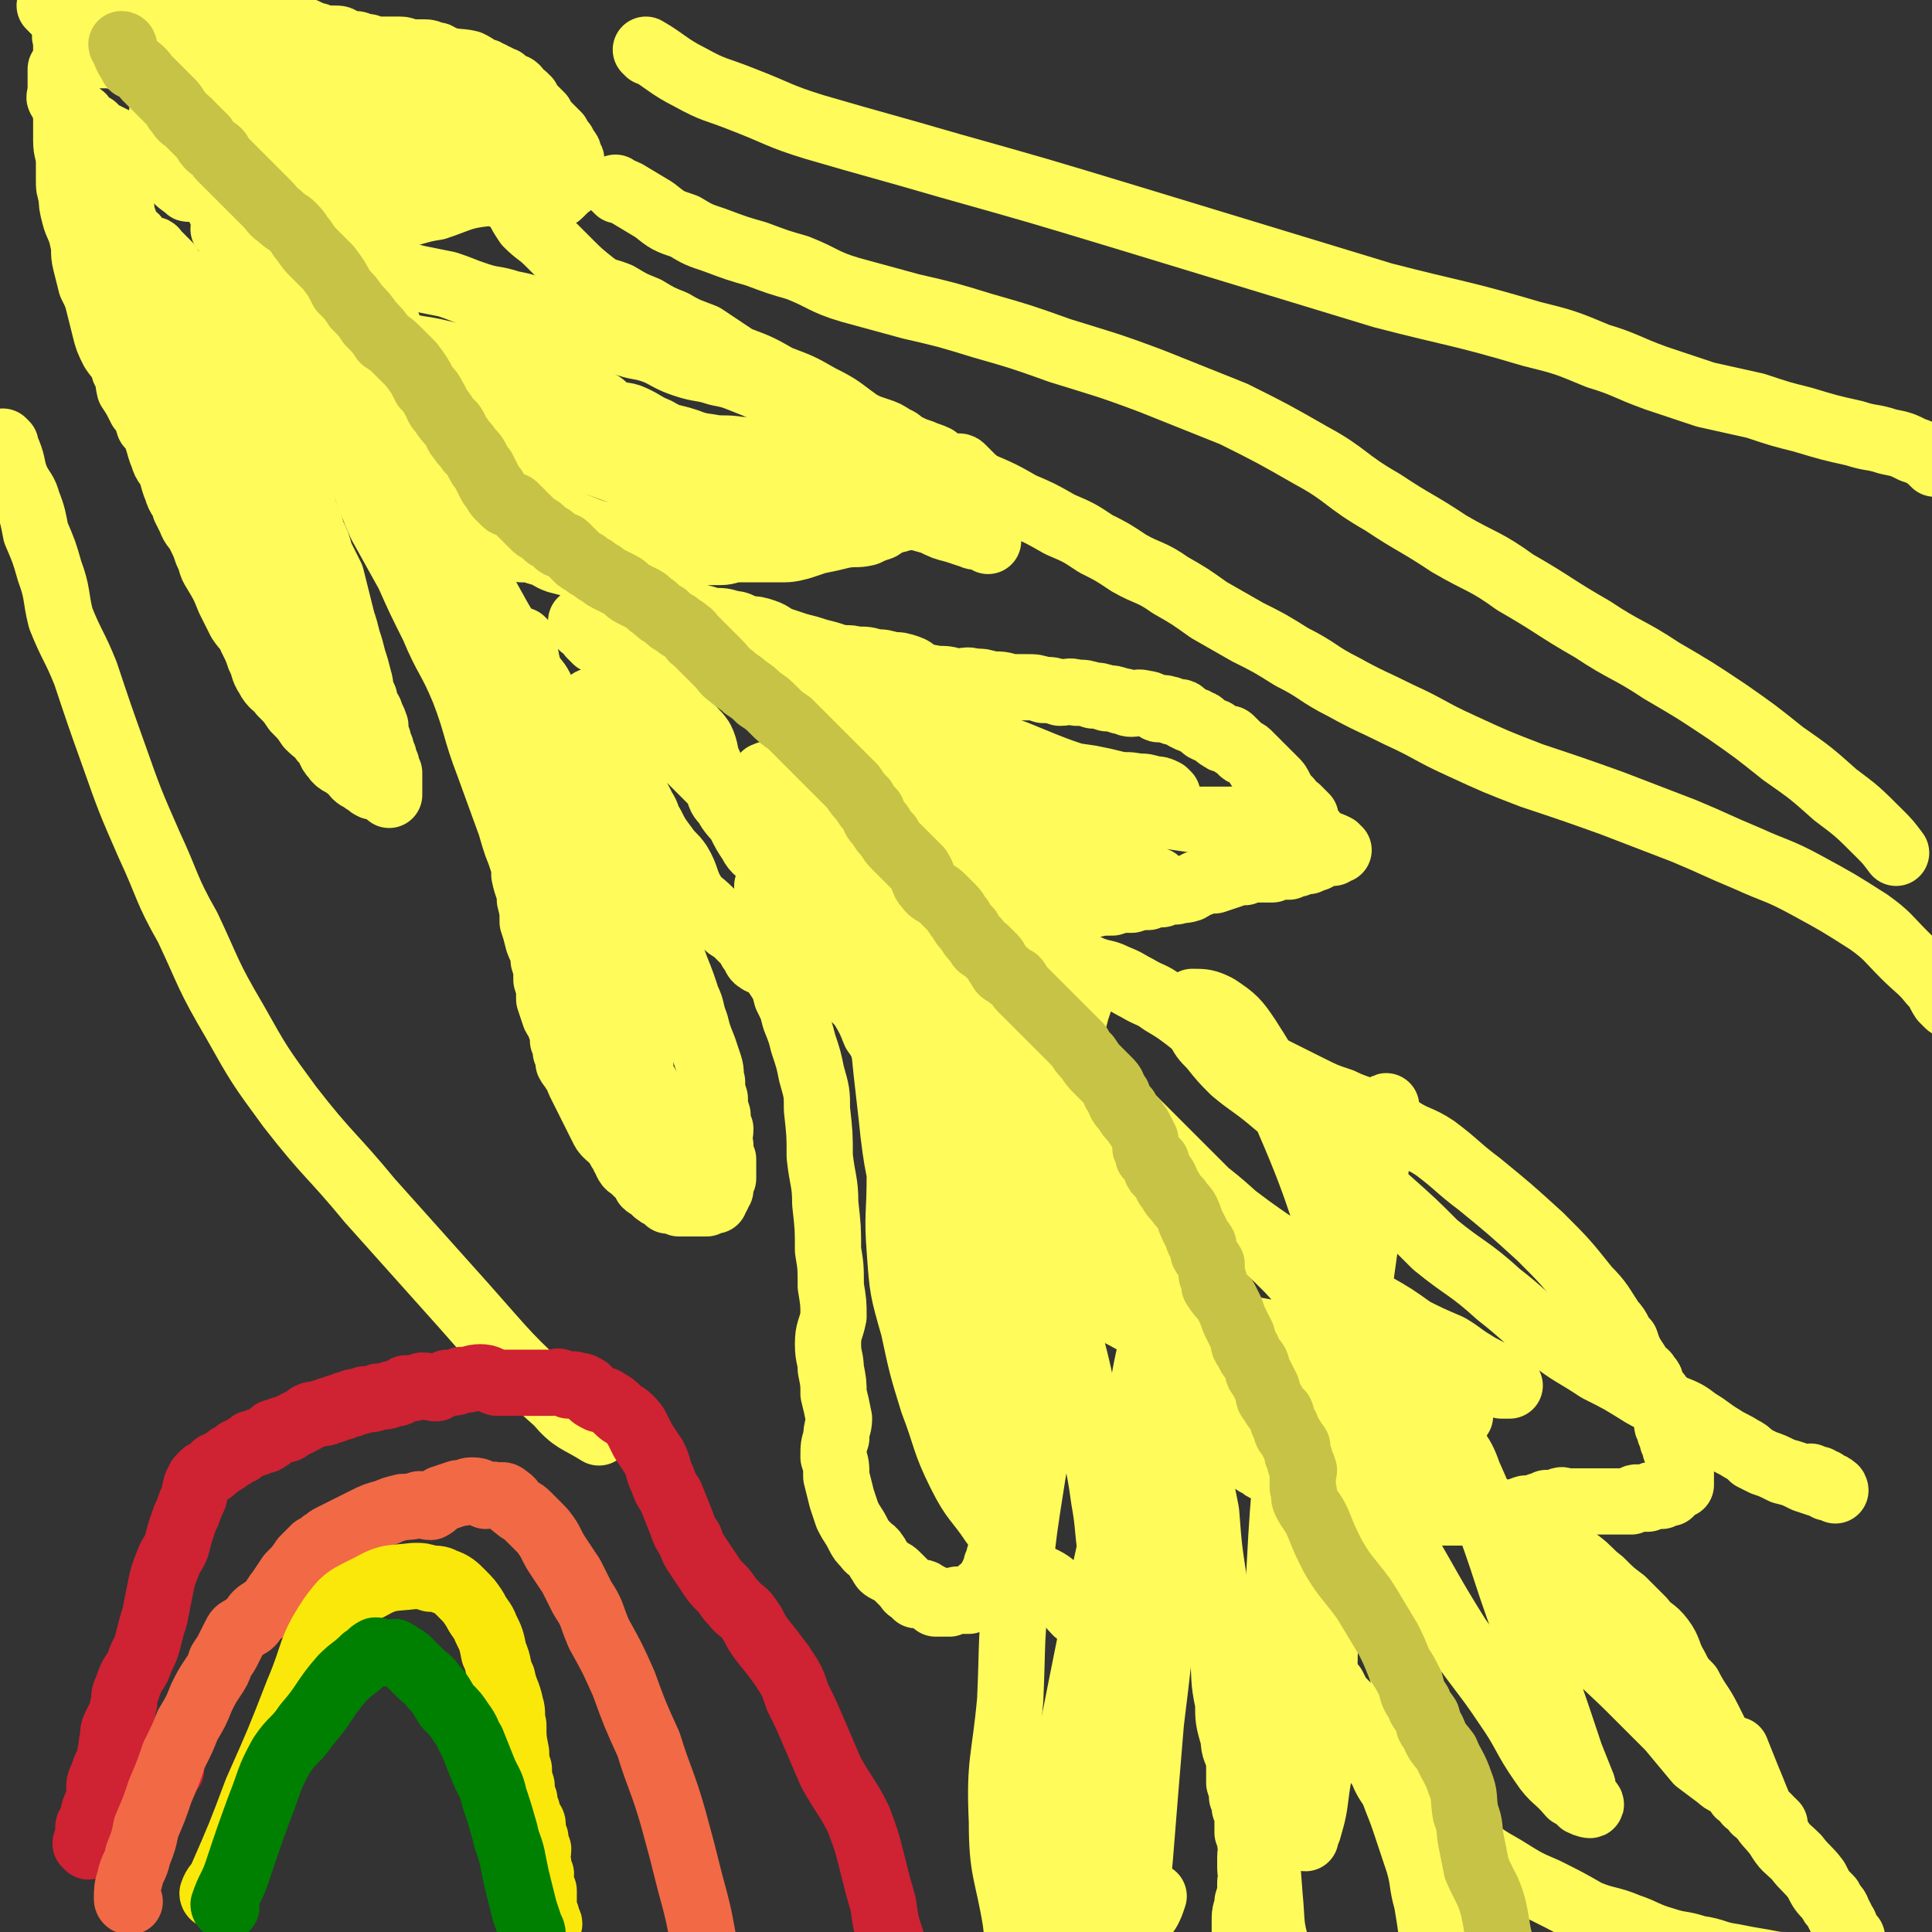 <svg viewBox='0 0 700 700' version='1.1' xmlns='http://www.w3.org/2000/svg' xmlns:xlink='http://www.w3.org/1999/xlink'><rect x="0" y="0" width="700" height="700" fill="#333333" stroke="none"/><g fill='none' stroke='#FFFB5A' stroke-width='24' stroke-linecap='round' stroke-linejoin='round'><path d='M19,3c0,0 -1,-1 -1,-1 3,1 4,2 7,2 2,0 2,0 5,0 1,0 1,0 1,0 2,1 2,3 3,3 2,1 2,0 3,0 3,0 3,0 6,0 1,0 0,-1 1,-1 2,0 2,0 3,0 2,0 2,0 3,0 2,0 2,0 4,0 2,0 2,0 3,0 2,0 2,1 4,1 2,0 2,0 4,0 2,0 2,-1 4,-1 2,0 2,0 4,0 2,0 2,0 3,0 3,0 3,0 6,0 2,0 2,0 5,0 2,0 2,0 5,0 1,0 1,1 2,1 2,1 2,1 4,2 2,1 2,1 4,1 2,1 2,1 3,1 2,0 2,0 4,0 2,0 2,1 3,1 2,1 2,1 3,1 2,1 2,1 4,1 1,0 1,0 2,0 2,0 2,0 3,1 1,1 1,1 2,1 2,0 2,0 3,0 1,0 1,1 2,1 1,0 1,0 2,0 1,0 1,1 2,1 1,0 1,0 2,0 1,0 1,0 2,0 1,0 1,0 2,0 0,0 0,0 1,0 2,0 2,0 3,0 2,0 2,1 3,1 2,0 2,0 3,0 2,0 2,0 3,0 2,0 2,1 3,1 1,0 1,0 1,0 1,0 1,1 2,1 5,2 6,1 10,2 2,1 2,1 3,2 2,1 2,1 3,1 1,1 1,1 2,1 1,1 1,1 2,1 1,1 1,1 2,1 1,0 0,1 1,1 1,1 1,1 2,1 1,1 1,0 2,1 1,1 0,1 1,2 1,1 1,0 2,1 1,1 0,1 1,2 0,1 0,1 1,1 1,1 1,1 2,2 1,1 1,1 2,2 1,2 1,2 2,3 1,1 1,1 2,2 1,1 1,1 2,2 1,2 1,2 2,3 0,1 0,1 1,2 1,1 1,1 1,2 0,1 0,1 0,1 0,1 1,0 1,1 0,1 -1,1 0,2 0,1 1,1 1,2 0,1 0,1 0,1 0,1 0,1 0,1 0,0 0,1 0,1 -1,0 -2,0 -2,0 0,0 1,0 1,1 0,1 -1,1 -1,1 -1,1 -1,1 -1,1 -1,1 -1,1 -1,1 -1,1 -1,1 -1,1 -1,1 -1,1 -3,1 -1,1 -1,1 -2,1 -1,0 -1,0 -2,0 -1,0 -1,0 -2,0 -1,0 -1,0 -2,0 -1,0 -1,0 -2,0 -1,0 -1,0 -2,0 -1,0 -1,0 -2,0 -2,0 -2,-1 -4,-1 -3,-1 -3,-2 -6,-1 -9,1 -9,2 -18,5 -7,1 -7,2 -14,3 -6,2 -7,1 -13,2 -5,1 -5,1 -11,2 -4,1 -4,1 -8,2 -4,1 -4,1 -8,2 -2,0 -2,1 -5,1 -2,0 -2,0 -4,0 -1,0 -1,0 -2,0 -1,0 -1,0 -2,0 -1,0 -2,-1 -2,0 -1,0 0,1 0,1 0,0 -1,0 -2,0 0,0 0,0 -1,0 0,-1 0,-1 -1,-2 0,0 0,1 -1,1 0,0 0,-1 -1,-2 -1,-3 0,-3 -1,-6 -2,-3 -2,-2 -3,-5 -2,-2 -1,-2 -2,-4 -2,-1 -2,-1 -3,-2 -1,-1 -1,-2 -2,-2 -1,-1 -1,0 -2,1 -1,1 -2,2 -2,1 -5,-3 -4,-4 -9,-7 -1,-1 -1,0 -2,-1 -2,-1 -1,-2 -2,-2 -2,-2 -3,-1 -5,-2 -1,-1 0,-2 -1,-2 -2,-2 -3,-1 -5,-2 -2,-1 -2,-1 -4,-2 -2,-1 -2,-1 -4,-2 -1,-1 -1,-1 -2,-2 -2,-1 -2,-1 -3,-2 -1,-1 -1,-2 -2,-2 -1,-1 -2,-1 -2,-1 -2,-1 -1,-1 -2,-2 -1,-1 -1,-1 -2,-2 0,-1 -1,0 -1,-1 -1,-1 0,-1 0,-2 0,0 0,0 0,-1 0,0 0,0 0,-1 0,-1 0,-1 0,-2 0,-1 0,-1 0,-2 0,0 0,0 0,-1 0,-1 0,-1 0,-2 1,-1 1,0 2,-1 1,-1 1,-1 1,-2 0,-1 0,-2 0,-2 0,-1 1,-1 1,-1 1,-1 0,-2 1,-2 1,-1 2,0 2,-1 1,-1 0,-1 0,-2 0,0 1,0 1,0 1,-1 1,-2 1,-2 0,-1 1,0 1,0 1,0 1,-1 2,-1 1,0 1,0 1,0 1,0 1,-1 1,-1 1,0 1,0 1,0 2,-1 2,-1 3,-1 1,0 1,0 1,0 1,0 1,0 1,0 1,0 1,0 2,0 1,0 1,-1 1,-1 1,0 1,0 1,0 2,0 2,1 3,1 1,0 1,0 1,0 2,0 2,0 3,0 1,0 1,0 2,0 1,0 1,0 1,0 2,0 2,0 3,0 2,0 2,1 3,1 1,0 1,0 2,0 2,0 2,0 3,0 1,0 1,0 2,0 2,0 2,1 4,1 4,0 4,0 8,0 5,0 5,-1 9,1 5,2 4,4 8,7 2,2 2,2 5,3 2,2 2,2 5,3 2,2 2,1 5,2 1,1 1,1 2,1 2,1 2,1 4,1 2,1 2,1 3,1 1,1 1,1 2,1 2,1 2,1 3,1 5,0 5,0 9,-1 3,-1 3,-1 7,-1 3,-1 3,-1 6,-1 1,0 1,0 3,0 2,0 2,0 4,0 2,0 2,0 4,0 1,0 1,0 2,0 0,0 0,0 1,0 0,0 0,0 1,0 0,0 0,0 1,0 1,0 1,0 2,0 1,0 1,1 2,1 1,0 1,0 2,0 1,0 1,0 2,0 1,0 1,1 2,1 2,0 2,0 3,0 1,0 1,1 2,1 2,1 2,1 3,1 1,1 1,1 2,1 1,1 1,1 2,1 1,1 1,1 2,1 1,0 1,0 2,0 0,0 0,0 0,1 0,0 0,0 0,1 -1,1 -1,1 -1,2 -1,2 0,2 -1,3 -2,3 -2,2 -4,4 -1,2 0,2 -2,3 -1,2 -1,2 -3,3 -1,1 -1,1 -3,2 -1,1 -1,1 -3,1 -2,1 -2,1 -4,2 -2,1 -2,1 -4,1 -1,0 -1,0 -2,0 -1,0 -2,0 -3,0 -7,0 -7,0 -14,0 -2,0 -2,-1 -3,-1 -1,0 -1,0 -3,0 -5,-1 -4,-2 -9,-2 -4,-1 -4,0 -8,0 -5,0 -5,-1 -11,-1 -4,-1 -4,-1 -8,-1 -5,-1 -5,0 -10,-1 -2,0 -2,-1 -3,-1 -2,-1 -2,-1 -4,-1 -3,-1 -3,0 -7,-1 -1,0 -1,-1 -2,-1 -1,-1 -1,-1 -3,-1 -4,-3 -4,-2 -8,-5 -4,-1 -4,-3 -7,-4 -1,0 -3,2 -2,2 0,1 2,1 3,1 2,1 2,1 3,1 2,1 2,0 3,1 2,2 2,3 3,6 2,2 2,2 5,5 1,1 1,1 3,2 2,1 2,1 3,2 2,1 2,1 4,2 2,1 2,1 3,2 2,1 2,1 3,2 2,1 2,1 3,1 1,1 1,1 2,1 1,0 1,0 2,0 1,0 1,0 2,0 2,0 2,0 3,0 2,0 2,0 4,0 2,0 2,1 4,0 7,-2 6,-3 13,-6 4,-2 4,-2 9,-3 4,-2 4,-2 8,-3 3,-1 3,0 7,-1 3,-1 3,-2 6,-2 2,-1 3,-1 6,-1 2,0 2,0 5,0 0,0 0,0 0,0 1,0 1,0 2,0 1,0 1,0 2,0 1,0 1,0 2,0 1,0 1,0 2,0 1,0 1,0 2,0 1,0 1,0 2,0 0,0 0,0 1,0 1,0 1,0 2,0 1,0 1,-1 1,-1 0,0 -1,0 -1,0 -1,-1 -1,-1 -2,-2 0,0 0,1 -1,1 -1,0 -1,-1 -1,-1 -2,0 -2,0 -4,0 -4,0 -4,-1 -8,-1 -7,-1 -7,0 -14,-1 -15,-2 -15,-3 -30,-6 -12,-2 -12,-3 -24,-6 -10,-3 -10,-3 -19,-6 -8,-2 -8,-1 -16,-3 -5,-2 -4,-2 -9,-3 -4,-1 -4,-1 -8,-1 -3,0 -3,-1 -6,-1 -2,0 -2,0 -4,0 0,0 -1,-1 -1,-2 1,0 1,1 2,1 1,0 1,1 2,1 2,0 2,0 3,0 2,0 2,0 3,0 3,0 3,0 6,1 3,0 3,0 7,1 3,0 3,0 7,1 3,0 3,0 7,1 3,1 3,1 7,2 4,1 4,0 9,1 4,1 4,1 8,2 5,1 6,0 11,1 6,1 6,2 12,3 8,2 8,1 15,3 7,1 7,2 13,3 6,1 6,1 12,2 5,1 5,1 10,2 4,1 3,2 7,3 3,1 3,0 6,1 3,0 3,0 5,1 2,1 1,1 3,2 1,1 2,1 3,1 '/><path d='M21,5c0,0 -1,-1 -1,-1 1,1 1,1 2,2 2,3 4,4 4,6 1,1 -2,-1 -2,0 -1,1 0,2 0,3 0,2 0,2 0,4 0,3 0,3 0,6 0,3 0,3 0,7 0,3 0,3 0,6 0,2 0,2 0,4 0,3 0,3 0,5 0,2 0,2 0,4 0,4 1,4 1,8 0,3 0,3 0,6 0,3 0,3 1,6 0,3 0,3 1,7 1,4 2,4 3,9 1,4 0,4 1,8 1,4 1,4 2,8 2,4 2,4 3,8 1,4 1,4 2,8 1,4 1,4 3,8 2,3 3,3 4,7 2,3 1,3 2,7 2,3 2,3 4,7 2,2 2,3 3,6 2,2 2,2 3,5 1,3 1,4 2,6 1,4 2,3 3,6 1,3 1,4 2,6 1,4 2,3 3,7 1,2 1,2 2,4 1,3 2,3 3,5 2,4 2,4 3,7 2,4 1,4 3,7 3,5 3,5 5,10 2,4 2,4 4,8 2,3 3,3 4,6 2,4 2,4 3,7 2,4 1,4 3,7 2,4 3,3 5,6 3,3 3,3 5,6 3,3 3,3 5,6 3,3 3,2 5,5 3,3 2,4 4,6 2,3 3,2 5,4 2,1 2,2 3,3 1,1 2,1 3,2 2,1 1,1 3,2 1,0 2,0 3,1 1,0 1,0 2,1 1,0 1,1 1,1 0,0 0,-1 0,-1 0,-1 0,-1 0,-1 0,-1 0,-1 0,-1 0,-1 0,-1 0,-1 0,-1 0,-1 0,-3 0,0 0,0 0,0 0,-1 0,-1 0,-1 -1,-1 -1,-1 -1,-3 -1,-1 -1,-1 -1,-3 -1,-1 -1,-1 -1,-3 -1,-1 -1,-1 -1,-3 -1,-2 -1,-2 -1,-5 -1,-3 -1,-2 -2,-5 -1,-2 -2,-2 -2,-5 -2,-4 -1,-4 -2,-7 -1,-4 -1,-4 -2,-7 -1,-4 -1,-4 -2,-7 -1,-4 -1,-4 -2,-7 -1,-4 -1,-4 -2,-8 -1,-4 -1,-4 -2,-8 -2,-4 -2,-4 -4,-8 -1,-4 -1,-4 -3,-8 -1,-4 -1,-4 -3,-8 -1,-5 0,-5 -2,-9 -1,-6 -1,-6 -3,-11 -2,-5 -2,-5 -5,-11 -2,-5 -2,-5 -5,-11 -2,-5 -2,-5 -5,-9 -3,-5 -3,-5 -6,-9 -2,-4 -2,-4 -5,-7 -2,-3 -2,-2 -5,-5 -1,-2 -1,-2 -3,-4 -1,-2 -1,-2 -3,-4 -1,-1 0,-1 -1,-3 -1,-1 -1,0 -2,-1 -1,-1 -1,-1 -2,-2 0,0 0,0 0,0 -1,-1 -1,-1 -1,-1 -1,-1 -1,-1 -1,-2 -1,-1 -1,-1 -1,-1 -1,-1 -1,-1 -1,-1 -1,-1 -1,-1 -1,-1 -1,-1 -1,-1 -1,-1 -1,0 -1,0 -1,0 0,0 0,-1 0,-1 0,-1 -1,0 -1,0 -1,0 -1,0 -1,0 -1,0 -1,-1 -1,-1 -1,-1 -1,-1 -1,-1 -1,-1 -1,0 -2,0 -1,0 -1,-1 -1,-1 0,-1 0,-1 0,-1 0,-1 -1,-1 -1,-1 -1,-1 -2,-1 -2,-1 -1,0 0,0 0,1 0,1 1,1 1,2 2,3 2,3 3,6 4,6 4,6 7,13 3,10 3,10 7,19 4,9 4,9 9,18 4,8 5,8 9,17 4,7 3,8 7,16 3,8 3,8 7,16 3,6 4,6 7,13 2,6 1,6 3,12 2,5 1,5 3,10 1,4 2,3 3,7 1,3 1,3 1,6 0,1 0,3 0,3 0,0 -1,-1 -1,-2 -1,-1 -1,-1 -1,-1 -1,-1 -1,-1 -2,-1 -2,-1 -1,-1 -2,-2 -3,-3 -3,-2 -5,-5 -4,-6 -5,-5 -9,-12 -7,-14 -6,-14 -12,-29 -5,-16 -5,-16 -10,-32 -3,-9 -3,-9 -6,-17 -2,-8 -2,-8 -4,-16 0,-3 1,-3 0,-6 -1,-1 -2,-1 -2,-1 0,-1 1,0 1,0 0,0 0,1 0,1 0,0 1,0 1,0 1,0 0,1 0,1 0,0 1,-1 1,0 1,0 1,1 1,2 0,1 0,1 1,2 1,2 1,2 2,4 3,6 3,6 6,11 4,10 4,10 9,20 3,9 3,9 7,19 2,7 2,7 4,14 2,6 1,6 3,12 1,4 2,4 3,7 1,2 0,2 1,4 0,1 1,3 1,3 0,0 -1,-1 -1,-2 -3,-7 -3,-7 -5,-13 -6,-15 -6,-15 -11,-30 -5,-12 -4,-12 -8,-25 -3,-9 -2,-9 -5,-17 -2,-6 -3,-6 -6,-12 -1,-3 0,-3 -1,-7 -1,-2 -1,-2 -1,-4 -1,-2 -1,-2 -2,-4 -1,-1 -2,-1 -2,-3 -1,0 0,0 0,-1 0,0 -1,0 -1,0 -1,-1 -1,-1 -1,-2 -1,-2 -1,-2 -1,-4 -1,-1 -1,-1 -1,-3 -2,-2 -2,-2 -4,-4 -1,-1 0,-1 -1,-3 -1,-1 -2,-1 -3,-2 -1,-2 -1,-2 -1,-4 -1,-1 -1,-1 -1,-3 0,0 0,-1 0,-1 0,-1 -1,-1 -1,-2 -1,-1 -1,-1 -1,-1 -1,-1 -1,-1 -1,-2 -1,-1 0,-1 0,-2 0,-1 0,-1 0,-1 0,-1 0,-1 0,-1 '/><path d='M82,84c0,0 -1,-1 -1,-1 1,0 1,1 2,1 3,0 3,0 6,0 3,0 3,0 5,1 3,0 3,0 5,1 4,1 4,2 8,3 3,1 3,1 7,2 4,2 4,2 9,3 4,1 4,1 8,2 5,1 5,1 11,2 5,1 5,2 10,3 5,1 5,1 10,2 6,2 5,2 11,4 6,2 6,1 12,3 5,1 5,1 10,3 5,2 5,2 11,4 5,2 5,1 10,3 5,2 5,2 10,4 5,2 5,1 11,3 5,2 5,3 11,5 6,2 6,1 12,3 5,1 5,1 10,3 5,2 5,2 10,4 4,2 4,2 8,3 5,2 5,1 9,3 4,1 5,1 8,3 4,1 4,2 7,3 3,1 3,1 6,2 3,1 3,1 6,3 3,1 2,2 5,3 2,1 2,1 5,2 2,1 3,1 5,2 1,1 1,1 3,2 1,1 1,1 3,1 1,0 1,0 2,0 1,0 1,0 2,1 0,0 0,1 1,1 0,1 0,1 1,1 0,1 0,1 1,1 0,1 1,1 1,1 0,1 -1,1 -1,1 1,0 2,0 2,0 0,0 0,1 -1,1 0,1 0,1 0,1 0,0 1,0 0,1 0,0 0,0 -1,1 0,0 0,0 -1,0 0,0 0,0 -1,1 0,0 0,0 -1,1 0,0 0,0 -1,1 0,0 0,0 -1,1 -1,0 -1,0 -3,1 -1,0 -1,0 -3,1 -2,0 -2,0 -4,1 -3,0 -3,0 -5,1 -3,0 -3,0 -6,1 -4,1 -4,1 -7,3 -3,1 -3,1 -5,2 -4,1 -4,0 -9,1 -4,1 -4,1 -9,2 -3,1 -3,1 -6,2 -4,1 -4,1 -8,1 -4,0 -4,0 -7,0 -4,0 -4,0 -7,0 -4,0 -4,1 -7,1 -4,0 -4,0 -8,0 -5,-1 -5,-1 -9,-1 -5,-1 -5,-1 -10,-2 -6,-1 -6,-1 -11,-2 -6,-2 -6,-1 -13,-4 -5,-2 -5,-2 -10,-5 -5,-2 -5,-3 -9,-5 -4,-2 -4,-1 -7,-3 -4,-1 -4,-2 -7,-4 -3,-1 -3,-1 -5,-3 -3,-2 -3,-2 -6,-5 -3,-2 -3,-2 -6,-4 -3,-2 -2,-2 -5,-4 -2,-2 -2,-2 -5,-4 -2,-1 -2,-1 -4,-3 -1,-1 -1,-1 -3,-3 -2,-1 -2,-1 -4,-3 -1,-1 -1,-1 -3,-3 -1,-1 -1,-1 -3,-3 -2,-1 -2,-1 -4,-3 -2,-1 -2,0 -4,-1 -1,-1 0,-2 -1,-2 -1,-1 -2,-1 -2,-1 -2,-1 -1,-1 -2,-2 -1,-1 -1,-1 -1,-1 -1,0 -1,0 -1,0 0,0 0,-1 0,-1 0,-1 -1,-1 -1,-1 0,-1 0,-1 0,-1 0,-1 0,-1 0,-1 0,0 0,0 1,0 0,0 0,0 1,0 1,0 1,0 3,1 2,0 2,0 4,1 3,1 3,2 6,3 5,2 5,2 10,3 3,1 3,1 6,2 4,1 4,2 7,3 5,2 5,2 10,3 3,1 3,1 6,2 3,1 3,1 5,2 3,1 3,1 5,2 2,1 2,1 3,1 1,0 1,0 3,0 1,0 1,0 2,0 1,0 1,0 1,0 0,0 1,0 1,0 1,0 0,1 1,1 0,0 1,0 1,0 0,0 -1,1 0,1 0,0 1,0 1,0 1,0 0,0 1,1 0,1 0,1 1,1 1,1 1,1 1,1 1,1 1,1 1,1 0,1 1,0 1,1 0,0 -1,1 0,1 0,1 1,0 1,0 0,0 0,1 0,1 -1,0 -1,0 -1,0 -1,0 0,1 0,1 -1,0 -1,0 -1,0 -1,0 -1,0 -1,0 -1,0 -1,0 -1,0 -1,0 -1,-1 -1,-1 -1,-1 -1,-1 -1,-1 -1,-1 -1,-1 -1,-1 -1,-1 -2,-2 -2,-2 '/><path d='M59,105c0,0 -1,-1 -1,-1 5,1 6,1 11,2 16,2 16,2 32,5 11,3 11,4 22,7 10,4 10,4 20,6 8,3 9,2 17,4 8,2 9,1 16,3 7,2 7,3 13,5 5,2 5,2 11,4 5,2 5,1 10,3 4,1 4,1 7,3 2,1 2,2 4,3 3,2 4,1 7,2 5,2 5,3 10,5 5,3 5,2 11,4 8,3 8,3 15,5 11,4 10,4 21,7 10,4 10,3 21,6 9,3 8,3 17,6 7,3 8,3 15,5 4,2 4,2 8,3 3,1 3,1 6,2 2,1 2,0 4,1 1,0 2,1 2,1 '/><path d='M147,135c0,0 -1,-1 -1,-1 2,1 3,1 5,2 7,2 7,3 15,5 8,3 8,3 15,5 9,3 9,2 17,4 8,2 8,2 16,4 8,2 8,2 15,3 8,2 8,2 15,3 6,1 6,1 13,2 5,1 5,0 11,1 5,0 5,1 9,1 4,0 4,0 7,0 4,0 4,0 7,0 3,0 3,0 6,0 3,0 3,0 5,0 2,0 3,0 5,0 1,0 1,-1 3,-1 0,-1 0,0 1,0 0,0 0,0 1,0 '/><path d='M145,164c0,0 -1,-1 -1,-1 3,0 4,0 7,0 10,-1 10,-2 19,-2 11,-1 11,0 21,1 12,0 12,1 24,1 10,0 10,0 21,0 8,0 8,1 17,1 9,0 9,0 17,0 7,0 7,0 14,0 4,0 4,0 8,0 4,0 4,0 8,0 3,0 3,0 6,0 2,0 3,0 5,0 2,0 2,1 4,1 1,0 2,0 3,0 '/><path d='M201,164c0,0 -1,-1 -1,-1 1,0 2,0 4,1 6,2 6,2 13,4 8,3 8,3 16,5 9,2 9,3 17,4 9,2 9,2 17,3 7,1 7,0 14,1 6,0 6,0 13,1 4,0 4,0 8,1 1,0 2,0 3,0 '/><path d='M229,158c0,0 -1,-1 -1,-1 1,0 1,1 3,1 5,0 5,0 9,1 6,1 6,2 12,3 6,2 6,2 13,3 7,1 7,0 15,1 9,0 9,1 17,1 8,0 8,-1 15,-1 3,-1 3,0 6,0 '/><path d='M95,102c0,0 -1,-1 -1,-1 1,1 2,2 3,4 4,6 4,7 8,13 5,5 5,5 10,10 3,4 3,4 7,9 3,4 3,4 7,8 3,3 3,3 6,7 2,3 2,3 4,6 3,4 4,4 7,8 3,6 3,6 7,12 3,7 3,7 7,13 3,6 4,6 8,12 3,6 3,6 6,11 4,6 4,5 7,11 3,5 3,5 6,10 3,4 3,4 5,9 3,4 3,3 5,8 2,3 2,4 4,8 3,4 3,4 6,9 3,4 3,4 5,9 3,5 2,6 5,11 2,4 3,4 5,8 3,5 2,5 5,10 2,4 3,3 5,8 3,5 2,5 4,11 2,7 2,7 4,14 2,6 3,5 5,11 2,5 2,5 4,11 2,4 1,4 3,9 1,4 1,4 3,9 1,3 1,3 2,6 1,3 0,3 1,6 0,3 0,3 1,6 0,3 0,3 1,6 0,3 0,3 1,5 0,3 -1,3 0,6 0,3 0,3 1,5 0,2 0,2 0,4 0,1 0,1 0,3 -1,1 -1,1 -2,2 0,1 1,1 1,2 -1,0 -1,0 -2,1 0,0 1,1 1,1 -1,1 -1,0 -2,1 0,0 1,1 1,1 -1,0 -1,0 -1,0 -1,0 -1,0 -2,1 0,0 0,0 0,0 -2,0 -2,0 -3,0 0,0 0,0 0,0 -2,0 -2,0 -3,0 -1,0 -1,0 -2,0 -1,0 -1,0 -2,0 -1,-1 -1,-1 -2,-2 -1,0 -1,1 -2,1 -1,-1 -1,-1 -2,-2 -1,0 -1,0 -2,-1 -1,0 0,-1 -2,-2 0,0 -1,0 -2,-1 0,0 0,-1 -1,-2 0,-1 -1,-1 -2,-2 0,0 0,0 0,0 -1,-1 -1,-1 -1,-1 -2,-2 -2,-1 -3,-3 0,0 0,-1 -1,-2 0,-1 0,-1 -1,-2 -1,-1 0,-1 -2,-3 -1,-2 -1,-1 -3,-3 -1,-1 -1,-1 -2,-3 -1,-2 -1,-2 -2,-4 -1,-2 -1,-2 -2,-4 -1,-2 -1,-2 -2,-4 -1,-2 -1,-2 -2,-4 -1,-2 0,-2 -2,-4 0,-1 -1,-1 -2,-3 0,-2 0,-2 -1,-4 0,-2 0,-2 -1,-4 0,-2 0,-3 -1,-5 0,-2 -1,-2 -2,-4 -1,-3 -1,-3 -2,-6 0,-4 0,-4 -1,-7 0,-4 0,-4 -1,-7 0,-4 -1,-4 -2,-7 -1,-4 -1,-4 -2,-7 0,-4 0,-4 -1,-8 0,-4 -1,-4 -2,-9 0,-3 0,-3 -1,-6 0,-4 -1,-4 -2,-8 0,-4 0,-4 -1,-8 0,-4 0,-4 -1,-8 0,-5 -1,-5 -2,-10 0,-4 0,-4 -1,-8 0,-5 0,-5 -1,-9 0,-5 -1,-5 -2,-9 0,-6 0,-6 -1,-11 -1,-6 -1,-6 -3,-12 -1,-5 -2,-5 -3,-10 -1,-5 -1,-5 -2,-11 -1,-6 -2,-6 -3,-12 -1,-6 0,-6 -2,-13 -1,-5 -1,-5 -3,-11 -1,-5 -2,-5 -4,-10 -1,-4 -1,-5 -3,-9 -1,-5 -1,-5 -3,-9 -1,-5 -1,-5 -4,-9 -1,-4 -2,-4 -4,-7 -2,-4 -1,-4 -3,-8 -1,-3 -2,-3 -4,-6 -1,-2 -1,-2 -1,-4 -1,-2 -1,-2 -2,-4 -1,0 -1,0 -2,-1 '/><path d='M106,100c0,0 -1,-1 -1,-1 2,3 3,4 5,7 7,10 8,10 15,20 5,8 5,8 10,17 5,8 4,9 9,18 5,10 5,9 11,19 6,10 6,10 12,20 7,12 7,12 13,23 6,10 5,10 11,20 5,8 6,8 11,16 5,7 5,7 9,14 3,8 3,8 5,16 2,7 1,8 3,15 1,5 3,5 4,10 1,4 0,4 1,7 0,2 0,2 1,3 0,1 0,1 1,3 0,1 -1,1 0,3 0,0 0,0 1,1 0,0 -1,1 0,1 0,1 1,1 1,1 0,1 -1,1 -2,1 0,0 0,-1 0,-1 '/><path d='M101,124c0,0 -1,-1 -1,-1 1,1 2,2 3,4 4,6 4,6 9,12 3,5 3,5 6,11 4,6 3,6 7,12 3,7 3,7 7,13 3,8 3,8 6,15 5,9 5,9 10,18 4,9 4,9 9,19 5,12 6,11 11,23 5,13 4,14 9,27 4,11 4,11 8,22 2,7 2,7 5,14 3,6 3,6 5,12 3,5 3,5 5,10 2,4 2,4 4,9 1,3 2,3 3,6 1,2 1,3 1,4 '/><path d='M190,233c0,0 -1,-1 -1,-1 0,1 0,2 1,3 1,6 1,6 3,12 3,11 4,11 8,21 5,15 5,15 10,30 4,11 3,12 7,23 4,9 4,9 7,18 3,6 3,6 5,12 2,4 1,4 3,9 1,2 1,2 2,5 0,2 0,2 1,3 0,1 1,1 1,3 0,0 0,0 0,0 -1,-1 -1,-1 -1,-1 -2,-2 -1,-2 -3,-4 -2,-2 -2,-1 -4,-3 -4,-6 -4,-6 -7,-12 -9,-16 -9,-15 -16,-31 -8,-18 -7,-18 -14,-36 -5,-13 -6,-13 -10,-26 -3,-7 -2,-8 -4,-15 0,-2 0,-2 0,-5 -1,-1 -2,-2 -2,-2 0,0 0,1 1,2 0,1 0,2 1,3 2,5 2,5 4,10 4,8 5,8 9,17 6,16 6,16 11,33 7,19 7,19 13,39 3,11 2,12 5,23 2,6 2,5 4,11 1,3 1,3 3,6 0,1 1,0 1,1 2,3 1,3 3,6 2,5 3,5 5,10 3,4 3,4 5,10 2,4 2,4 3,9 1,3 1,3 2,6 1,3 1,3 2,5 0,1 0,2 1,3 0,1 1,1 1,1 0,0 -1,0 -1,0 -1,-1 0,-1 0,-1 -1,-1 -1,0 -1,0 -2,-1 -2,-1 -3,-2 -1,-1 -1,-1 -2,-3 -1,-1 -1,-1 -2,-3 -1,-1 -1,-1 -2,-3 -1,-1 -1,-1 -2,-3 -1,-1 -1,-1 -2,-3 0,-1 0,-1 -1,-3 0,-1 0,-1 -1,-3 0,-1 -1,-1 -2,-3 0,-2 -1,-2 -1,-5 1,-6 1,-6 2,-12 0,-5 0,-5 0,-10 '/><path d='M175,197c0,0 -1,-1 -1,-1 0,0 1,1 2,1 3,0 3,0 6,1 4,0 4,0 7,1 3,0 3,0 6,1 4,1 4,2 7,3 4,1 4,1 7,2 4,1 4,1 7,3 4,1 4,1 7,3 4,1 4,1 7,3 4,1 4,1 7,3 4,1 4,1 7,3 4,1 4,2 7,3 4,1 4,1 7,2 4,0 4,0 7,1 3,0 3,1 6,2 3,0 3,0 6,1 3,1 3,2 6,3 3,1 3,1 6,2 4,1 4,1 7,2 4,1 4,1 7,2 4,1 4,0 7,1 4,0 4,0 7,1 3,0 3,0 6,1 3,0 3,0 6,1 3,1 2,2 5,3 2,1 2,0 5,1 4,0 4,0 7,1 4,0 4,-1 7,0 3,0 3,0 6,1 4,0 4,0 7,1 3,0 3,0 6,0 3,0 3,0 6,1 3,0 3,0 6,1 3,0 3,-1 6,0 3,0 3,0 6,1 2,0 2,0 5,1 2,0 2,0 5,1 2,0 2,1 4,1 2,0 2,-1 5,0 1,0 1,0 3,1 1,0 1,1 2,1 1,0 1,-1 3,0 1,0 1,0 2,1 1,0 1,0 2,0 1,0 1,0 2,1 0,0 0,1 1,1 1,1 1,0 2,1 1,0 1,0 2,1 1,0 1,0 2,1 0,0 0,1 1,1 1,1 1,0 2,1 1,0 1,0 2,1 0,0 0,1 1,1 1,1 1,1 2,1 1,0 1,-1 2,0 0,0 0,1 1,1 0,1 0,1 1,1 1,1 1,1 2,2 0,1 1,0 2,1 1,1 1,1 2,2 1,1 1,1 2,2 0,1 0,1 1,1 1,1 1,1 2,2 1,1 1,1 3,3 1,1 1,1 2,3 1,2 1,2 3,4 1,2 1,2 3,3 1,1 1,1 3,3 0,1 0,2 0,3 1,2 2,1 3,3 0,1 0,1 0,3 1,1 1,1 1,2 1,1 0,1 0,2 0,1 1,1 0,1 0,1 0,1 -1,1 0,0 0,0 -1,0 0,0 0,0 -1,1 -1,0 -1,-1 -2,0 -1,0 -1,0 -2,1 0,0 0,0 -1,0 -1,0 -1,0 -2,1 0,0 0,0 -1,0 -1,0 -1,0 -2,0 -2,0 -1,0 -3,1 -2,0 -2,0 -3,0 -2,0 -2,0 -3,0 -2,0 -2,0 -4,1 -3,0 -3,0 -5,1 -3,1 -3,1 -6,2 -3,0 -3,0 -5,1 -2,0 -2,1 -4,2 -3,1 -3,0 -5,1 -3,0 -3,0 -5,1 -3,0 -3,0 -5,1 -3,0 -3,0 -6,1 -4,0 -4,0 -7,1 -4,0 -4,0 -8,1 -4,0 -4,0 -7,1 -4,0 -4,0 -7,1 -3,0 -3,0 -5,0 -4,0 -4,0 -7,0 -5,0 -5,0 -10,0 -4,-1 -3,-1 -7,-2 -4,0 -4,0 -7,-1 -5,0 -5,-1 -10,-2 -3,0 -4,2 -7,2 -4,-1 -4,-2 -7,-3 -4,-1 -4,-1 -7,-2 -2,0 -2,0 -4,0 -2,-1 -3,0 -5,-2 -2,-1 -2,-1 -4,-3 -2,-1 -2,-2 -5,-3 -2,-1 -3,0 -5,-1 -2,0 -2,1 -4,1 -1,-1 -2,-1 -3,-3 -1,-1 0,-1 -2,-3 -1,-1 -1,-1 -3,-3 -1,-1 -1,-1 -2,-1 -1,-2 -1,-2 -3,-4 -1,-1 -1,-1 -2,-3 0,-1 -1,-1 -2,-1 -1,-2 -1,-2 -3,-4 -1,-1 -1,-1 -3,-3 -1,-1 -1,-1 -3,-3 -2,-2 -2,-2 -4,-4 -2,-2 -2,-2 -4,-4 -2,-2 -2,-2 -4,-4 -2,-2 -2,-2 -4,-4 -1,-2 -1,-2 -3,-4 -1,-1 0,-1 -2,-3 -1,-1 -1,-1 -3,-3 -1,-1 -1,-1 -2,-3 -1,-2 0,-2 -2,-4 0,-1 -1,-1 -2,-3 -1,-1 -1,-1 -2,-3 0,-1 0,-1 -1,-3 0,-1 0,-2 -2,-3 -1,-1 -2,0 -3,-1 -1,-2 -1,-2 -2,-4 0,-1 0,-2 -2,-3 -1,-1 -1,0 -3,-1 -1,-1 -1,-1 -2,-2 0,-1 0,-2 -1,-2 0,-1 -1,-1 -2,-1 0,-1 0,-1 0,-1 0,-1 -1,-1 0,-1 0,0 0,0 1,0 0,0 0,1 1,1 1,0 1,0 2,0 1,0 1,0 2,1 1,1 1,1 2,2 1,1 1,0 2,1 1,1 1,1 2,2 1,2 2,1 3,3 1,1 0,1 1,2 1,1 1,1 2,2 1,1 1,2 3,3 1,2 2,1 3,3 2,2 2,3 4,5 2,2 2,2 4,4 2,2 1,2 3,4 1,2 1,2 3,4 2,3 3,3 5,6 2,4 1,5 3,9 1,4 1,4 3,8 1,4 1,4 3,6 2,4 3,4 5,7 2,4 2,4 4,7 2,4 3,3 5,6 2,4 2,4 4,7 3,4 3,4 5,8 2,4 2,4 4,7 2,3 3,3 5,5 2,3 2,3 4,6 1,4 0,4 2,7 2,4 2,3 5,6 3,4 3,4 6,7 3,5 3,5 5,10 3,4 2,4 5,9 3,4 4,3 6,8 3,4 2,5 4,10 2,4 2,4 4,9 2,4 3,4 5,9 2,4 2,4 4,9 1,4 1,4 3,9 1,4 1,3 3,7 1,4 1,4 2,7 1,4 2,4 3,7 1,4 1,4 2,8 0,3 0,3 0,6 1,4 1,4 1,7 1,4 2,4 2,7 1,4 1,4 1,7 1,3 1,3 1,6 1,4 1,4 1,8 1,3 0,3 0,6 0,3 0,3 0,6 1,3 1,3 1,5 1,4 1,4 1,7 1,3 0,3 0,5 0,2 0,2 0,4 0,3 1,3 0,5 0,3 0,3 -1,6 0,3 0,3 -1,5 0,3 0,3 -1,5 0,1 0,1 -1,3 0,1 0,1 -1,3 0,1 0,1 -1,3 0,1 0,1 -1,2 0,1 0,2 -1,3 0,1 -1,0 -2,1 -1,0 -1,1 -2,2 -1,0 -1,0 -2,1 0,0 0,0 -1,1 -1,0 -1,0 -2,0 0,0 0,0 -1,0 -1,0 -1,-1 -2,0 -1,0 -1,0 -2,1 -1,0 -1,0 -2,0 -1,0 -1,0 -2,0 0,0 0,0 -1,0 0,-1 0,-1 -1,-2 -1,0 -1,0 -2,-1 -1,0 -1,-1 -2,-1 -1,0 -1,1 -2,1 -1,-1 -1,-1 -2,-2 -1,0 -1,-1 -2,-2 -1,-1 -1,-1 -2,-2 0,0 0,0 -1,-1 -1,-1 -1,-1 -3,-2 -2,-1 -2,-1 -3,-3 -1,-1 -1,-2 -2,-3 -1,-2 -2,-1 -3,-3 -2,-2 -2,-2 -3,-4 -2,-4 -2,-3 -4,-7 -1,-3 -1,-3 -2,-6 -1,-4 -1,-4 -2,-8 0,-4 0,-4 -1,-7 0,-4 0,-4 1,-7 0,-4 1,-4 1,-7 -1,-5 -1,-5 -2,-9 0,-4 0,-4 -1,-9 0,-4 -1,-4 -1,-9 0,-5 1,-5 2,-10 0,-5 0,-5 -1,-11 0,-7 0,-7 -1,-13 0,-8 0,-8 -1,-17 0,-8 -1,-8 -2,-17 0,-8 0,-8 -1,-17 0,-6 0,-6 -2,-13 -1,-5 -1,-5 -3,-11 -1,-4 -1,-4 -3,-9 -1,-4 -1,-4 -3,-8 -1,-4 -1,-4 -3,-7 -2,-3 -2,-3 -4,-5 -1,-1 -2,0 -3,-1 -2,-1 -1,-2 -3,-4 -1,-2 -1,-2 -3,-4 -1,-1 -1,-1 -3,-3 -2,-1 -2,-1 -4,-3 -3,-2 -3,-2 -5,-4 -3,-3 -4,-3 -6,-6 -3,-5 -2,-6 -5,-11 -2,-3 -3,-3 -5,-6 -3,-4 -3,-4 -5,-8 -2,-3 -1,-3 -3,-6 -2,-4 -2,-4 -4,-7 -2,-3 -2,-2 -4,-5 -1,-2 -1,-2 -2,-4 0,-1 0,-1 -1,-3 0,-2 0,-2 -2,-4 0,-1 -1,-1 -2,-3 0,-2 0,-2 -1,-4 0,-2 -1,-2 -2,-4 0,-1 0,-1 -1,-2 0,-2 -1,-2 -1,-2 1,-1 1,-1 2,-1 0,0 0,0 1,0 '/><path d='M246,240c0,0 -1,-1 -1,-1 1,0 2,1 4,2 6,2 6,1 12,3 8,2 7,3 15,5 9,3 9,3 19,5 8,3 8,2 17,5 8,3 7,3 15,6 8,3 8,3 15,5 7,3 7,3 14,5 6,2 6,2 13,3 6,1 6,1 13,2 6,1 6,1 13,2 5,1 5,1 9,2 4,1 4,0 8,1 3,0 3,0 6,1 2,0 2,0 4,1 0,0 1,1 1,1 0,0 -1,0 -2,0 -1,0 -1,0 -2,0 -3,-1 -3,-1 -7,-2 -5,0 -5,1 -10,-1 -17,-5 -17,-5 -34,-12 -25,-9 -24,-12 -50,-20 -8,-2 -9,0 -18,0 -4,-1 -4,-1 -9,0 -1,0 -2,-1 -1,0 0,0 1,0 3,1 1,1 1,1 2,2 2,1 2,0 4,1 3,0 3,0 5,1 5,1 5,1 10,3 5,2 5,1 10,3 5,2 5,3 11,5 5,2 5,1 11,3 5,1 5,2 10,3 5,2 5,2 11,3 4,1 4,1 8,2 5,1 5,1 9,2 4,1 4,2 7,3 3,1 3,1 6,2 3,1 2,1 5,3 1,1 1,1 3,2 1,1 1,1 3,2 0,1 0,1 0,2 1,1 0,1 0,1 1,1 2,1 2,1 0,1 0,1 -1,1 0,0 0,0 -1,0 0,0 0,0 -1,1 -1,0 -1,0 -2,1 -2,0 -2,0 -3,1 -2,0 -2,0 -3,0 -2,0 -2,0 -3,0 -2,0 -2,0 -4,0 -3,-1 -3,-1 -7,-2 -4,0 -4,0 -9,-1 -5,0 -5,0 -10,-1 -5,0 -5,0 -11,-1 -6,0 -6,0 -12,-1 -5,0 -5,0 -10,-1 -5,0 -5,1 -11,0 -4,0 -4,0 -7,-1 -4,0 -4,0 -7,-1 -4,0 -4,-1 -7,-2 -3,0 -3,0 -6,-1 -3,0 -3,-1 -5,-2 -2,0 -3,0 -5,-1 -2,0 -2,0 -4,-2 -1,0 -1,-1 -2,-2 -1,-1 -1,0 -2,-2 0,0 0,0 1,0 0,-1 0,0 1,0 0,0 0,0 1,0 1,0 1,0 3,0 3,0 3,0 6,0 6,0 6,0 11,1 8,0 8,0 15,1 8,0 8,0 15,1 8,1 8,1 15,3 7,1 7,2 13,3 6,1 6,0 12,2 5,1 5,2 11,4 4,2 4,2 8,4 4,2 4,3 7,5 3,3 3,3 6,5 3,2 3,2 6,4 2,2 2,2 4,4 1,1 1,1 3,2 0,0 0,1 1,1 1,1 1,1 2,1 0,0 0,-1 1,0 1,0 0,1 1,1 0,0 0,0 1,0 0,0 0,0 1,0 0,0 1,0 1,0 0,-1 0,-1 -1,-1 0,-1 0,-1 -1,-1 -1,-1 -1,-1 -2,-2 -1,0 -1,0 -3,-1 -2,0 -2,0 -4,-1 -3,0 -3,1 -6,0 -3,0 -3,-1 -7,-1 -4,1 -4,1 -8,2 -6,0 -6,-1 -12,0 -7,0 -7,0 -15,1 -8,0 -8,0 -17,1 -8,0 -8,0 -17,1 -8,0 -8,1 -17,2 -7,0 -7,0 -14,0 -6,0 -6,-1 -12,0 -3,0 -3,1 -6,1 -2,0 -2,-1 -3,-2 0,0 0,0 0,-1 0,0 0,0 1,0 1,-1 1,-1 2,-1 2,-1 2,-2 4,-3 4,-1 4,-1 7,-2 4,0 4,1 7,0 5,0 5,-1 10,-2 7,-2 7,-2 14,-4 6,-1 6,0 12,-1 5,0 5,0 11,-2 6,-1 6,-1 13,-3 8,-1 8,-1 16,-3 8,-1 8,-2 15,-3 8,-1 8,0 16,-1 7,0 7,-1 14,-1 6,1 6,1 13,2 6,0 6,0 12,0 5,0 5,-1 11,0 5,0 5,0 9,2 3,1 3,2 6,3 2,1 2,1 5,2 2,1 2,1 5,2 1,0 1,0 3,1 0,0 0,1 1,1 0,0 0,0 0,0 0,0 0,0 -1,0 0,0 0,0 -1,1 '/><path d='M270,298c0,0 -1,-1 -1,-1 1,1 2,1 4,3 4,3 4,3 8,7 4,4 4,4 7,7 5,4 5,4 10,7 4,5 4,5 9,10 4,4 4,4 9,8 4,4 4,4 9,9 6,7 6,7 11,15 7,11 7,11 13,23 7,15 7,15 13,31 7,17 6,17 13,35 6,16 7,15 12,31 4,15 4,16 7,31 3,14 4,14 6,29 2,11 1,11 3,22 1,9 1,9 1,18 1,5 1,5 1,10 1,1 1,2 0,3 0,0 0,-1 -1,-1 0,-1 0,-1 -1,-2 -2,-1 -2,-1 -4,-3 -4,-3 -5,-3 -9,-6 -4,-4 -3,-5 -7,-8 -4,-4 -5,-3 -9,-6 -3,-4 -3,-4 -7,-7 -4,-5 -3,-6 -7,-11 -6,-9 -7,-8 -12,-18 -6,-12 -5,-13 -10,-26 -4,-13 -4,-13 -7,-27 -4,-14 -4,-14 -5,-28 -1,-13 0,-13 0,-27 1,-12 1,-12 2,-25 0,-10 -1,-10 0,-21 0,-8 0,-8 1,-17 0,-6 1,-6 2,-13 0,-4 0,-4 1,-9 0,-3 0,-3 0,-6 0,-2 0,-2 0,-4 0,0 0,-1 0,-1 0,1 -1,2 0,3 0,2 0,2 1,3 0,5 -1,6 0,11 0,6 1,6 3,12 1,8 1,8 3,15 2,9 2,9 4,18 1,9 1,9 2,18 1,9 1,9 2,19 1,10 1,10 2,20 0,8 -1,8 0,15 0,7 0,7 1,14 0,5 0,5 0,10 0,2 1,2 0,4 0,2 0,1 -1,3 0,0 1,1 1,1 -1,0 -1,-1 -1,-2 -2,-3 -2,-3 -3,-6 -2,-6 -3,-6 -5,-11 -3,-6 -3,-6 -5,-12 -4,-11 -4,-11 -6,-22 -4,-19 -5,-19 -7,-39 -3,-26 -3,-26 -4,-52 0,-24 0,-24 2,-48 0,-16 0,-16 3,-31 0,-4 1,-4 3,-7 0,0 0,0 1,0 0,2 -1,2 0,4 1,7 1,7 3,13 2,10 2,10 4,20 3,14 4,14 6,28 4,20 3,20 6,39 3,20 3,20 5,39 2,20 2,20 4,40 2,18 2,18 4,37 1,14 0,14 0,28 1,9 1,9 0,18 0,6 1,6 0,11 0,1 -2,2 -3,2 0,0 1,-1 0,-2 0,-2 0,-2 -1,-3 -2,-3 -3,-2 -4,-5 -3,-5 -2,-5 -4,-11 -1,-5 -1,-5 -2,-10 -1,-6 -2,-6 -3,-12 -2,-10 -3,-10 -4,-19 -2,-18 -3,-18 -3,-35 0,-22 0,-23 3,-45 2,-19 2,-20 6,-39 4,-14 3,-15 9,-27 3,-5 5,-6 8,-7 2,-1 2,1 2,3 1,3 0,3 0,6 0,11 0,11 0,23 1,23 1,23 1,46 1,24 1,24 0,48 0,15 0,15 -1,29 0,8 1,8 -1,16 0,4 -2,3 -3,6 -1,2 -1,3 -1,4 '/><path d='M350,325c0,0 -1,-1 -1,-1 1,0 1,1 2,2 4,2 4,2 8,4 4,3 4,3 8,5 5,3 5,3 9,6 5,3 5,3 10,5 5,3 5,3 9,5 5,2 5,1 9,3 5,2 4,2 8,4 5,3 5,2 9,5 5,3 5,3 9,6 5,4 5,4 10,7 5,3 5,3 9,5 5,3 5,3 9,5 4,2 4,2 8,4 4,2 4,2 8,4 6,3 6,3 12,5 4,2 5,2 10,4 5,3 5,3 11,6 6,4 7,3 13,7 8,6 8,7 16,13 11,9 11,9 22,19 9,9 9,9 17,19 5,5 5,6 9,12 3,3 2,4 5,7 1,3 1,3 2,5 2,3 2,3 3,5 2,2 2,1 3,3 0,0 0,0 0,0 1,1 1,1 1,2 1,1 0,2 1,3 1,1 2,1 2,2 2,2 2,2 2,4 1,1 1,1 1,3 0,1 0,1 0,3 0,1 1,1 1,3 1,1 1,1 1,3 1,1 1,1 1,3 1,1 1,1 1,2 0,1 0,1 0,2 0,1 1,1 1,2 0,1 0,1 0,2 0,0 0,0 0,1 0,1 0,1 0,1 0,1 0,1 0,1 0,1 0,1 0,1 0,0 0,0 0,1 0,0 0,-1 -1,0 -1,0 -1,0 -1,1 -1,0 -1,0 -1,1 0,0 -1,-1 -1,0 0,0 0,1 0,1 0,0 0,0 -1,0 0,-1 0,-1 -1,0 -1,0 0,0 -1,1 0,0 -1,0 -1,0 0,0 0,0 -1,0 -1,0 -1,-1 -2,0 -1,0 -1,0 -1,1 0,0 -1,0 -1,0 -1,0 -1,0 -2,0 -1,0 -1,-1 -2,0 -1,0 0,0 -1,1 -1,0 -1,0 -2,0 -1,0 -1,0 -1,0 -1,0 -1,0 -2,0 -1,0 -1,0 -1,0 -1,0 -1,0 -2,0 -1,0 -1,0 -2,0 -1,0 -1,0 -1,0 0,0 0,0 -1,0 0,0 0,0 -1,0 0,0 0,0 -1,0 0,0 0,0 -1,0 0,0 0,0 -1,0 0,0 0,0 -1,0 0,0 0,0 -1,0 -1,0 -1,0 -2,0 0,0 0,0 -1,0 0,0 0,0 -1,0 0,0 0,0 -1,0 -2,0 -2,-1 -3,0 -1,0 -1,0 -2,1 -1,0 -1,0 -2,0 0,0 -1,-1 -1,0 -1,0 0,0 -1,1 -1,0 -1,-1 -2,0 -1,0 0,0 -1,1 0,0 0,0 -1,0 0,0 0,0 -1,0 0,0 0,0 -1,0 0,0 0,-1 -1,0 -1,0 -1,0 -2,1 0,0 0,0 -1,0 -1,0 -1,0 -2,0 0,0 0,0 -1,0 -1,0 -1,0 -2,0 0,0 0,0 -1,0 -1,0 -1,0 -2,0 -1,0 -1,0 -2,0 -1,0 -1,0 -2,0 -1,0 -1,0 -2,0 -1,0 -1,0 -2,0 -2,0 -2,0 -3,0 -2,0 -2,0 -3,0 -2,0 -2,0 -4,0 -2,0 -2,0 -4,0 -3,-1 -3,-1 -5,-2 -3,0 -3,0 -5,-1 -3,0 -3,0 -5,-1 -3,0 -3,0 -5,-1 -5,0 -5,0 -9,-1 -4,0 -4,-1 -8,-2 -3,-1 -3,0 -7,-2 -2,-1 -2,-1 -4,-2 -3,0 -3,0 -5,-1 -2,0 -2,-1 -4,-2 -2,0 -2,0 -3,-1 -1,0 -1,0 -2,-1 -1,0 0,-1 -1,-2 0,0 0,1 -1,1 0,-1 0,-1 -1,-2 0,0 0,0 -1,-1 0,0 0,0 -1,-1 0,0 0,0 -1,-1 -1,0 -1,0 -2,-1 0,0 0,0 -1,-1 0,-1 0,-1 -1,-2 -1,-1 -1,-1 -2,-2 -2,-1 -2,0 -4,-2 -2,-1 -2,-1 -3,-3 -1,-1 0,-1 -1,-3 0,-1 0,-2 -1,-3 -1,-2 -1,-1 -2,-3 -2,-2 -2,-2 -3,-4 -2,-2 -1,-3 -3,-5 -2,-3 -2,-3 -4,-5 -2,-3 -2,-3 -4,-5 -2,-2 -2,-2 -3,-4 -2,-2 -1,-3 -3,-5 -2,-3 -2,-3 -4,-5 -3,-4 -4,-3 -6,-7 -2,-4 -1,-4 -3,-7 -1,-3 -2,-3 -3,-5 -2,-3 -2,-3 -4,-6 -2,-3 -2,-3 -4,-5 -2,-3 -2,-3 -4,-6 -2,-3 -2,-3 -3,-6 -2,-4 -2,-4 -4,-7 -2,-3 -2,-3 -3,-6 -1,-3 0,-3 -1,-6 -1,-3 -1,-3 -3,-6 -1,-3 -2,-2 -3,-5 -1,-3 0,-3 -1,-6 0,-3 0,-3 -1,-5 0,-2 -1,-2 -2,-4 -1,-2 -1,-2 -2,-4 0,-1 -1,-1 -1,-3 0,-1 1,-1 0,-2 0,-1 0,-1 -1,-2 0,0 0,-1 0,-1 1,0 0,1 0,2 1,0 1,0 1,1 1,1 1,1 1,2 1,1 2,1 3,2 1,2 1,2 3,4 1,3 1,3 3,5 1,2 1,2 3,4 1,3 1,3 3,6 2,3 2,3 4,6 2,4 3,4 5,7 3,4 2,5 5,9 3,5 4,5 7,10 4,5 4,5 7,11 3,5 2,5 5,11 2,5 2,5 5,11 3,6 4,6 6,12 2,5 2,5 3,11 1,6 0,7 2,13 1,6 2,6 4,12 2,8 1,8 3,16 1,10 1,10 3,20 1,13 1,13 3,26 1,13 1,13 3,25 1,9 0,9 2,18 0,6 0,6 2,13 0,4 1,4 2,8 0,4 0,4 0,8 1,3 1,3 1,5 1,2 1,2 1,4 1,1 1,1 2,2 0,1 -1,1 -1,1 0,1 0,1 0,3 0,1 0,1 0,3 1,2 1,2 1,4 1,2 0,2 0,5 0,2 0,2 0,4 0,2 1,2 0,5 0,4 0,4 -1,7 0,3 -1,3 -1,6 0,3 0,3 0,6 0,3 0,3 -1,6 0,3 0,3 -1,6 -1,3 -1,3 -2,5 -1,2 -1,2 -2,5 -1,3 0,3 -2,6 -1,2 -2,2 -3,4 -2,2 -2,3 -4,5 -2,2 -2,2 -4,4 -2,1 -2,1 -3,3 -2,1 -2,2 -4,3 -2,1 -2,0 -4,0 -2,1 -2,1 -3,1 -2,1 -2,1 -4,1 -2,1 -2,1 -4,1 -2,1 -2,0 -4,0 -2,0 -2,1 -4,0 -2,0 -2,0 -4,-1 -2,0 -2,0 -4,-1 -2,0 -2,0 -3,-1 -2,-1 -2,-1 -3,-2 -2,-1 -1,-2 -3,-3 -1,-2 -2,-1 -3,-3 -2,-2 -2,-2 -3,-4 -2,-3 -2,-3 -3,-5 -2,-3 -2,-3 -3,-6 -1,-4 0,-5 -1,-9 -2,-10 -3,-10 -4,-20 -3,-18 -5,-18 -5,-36 -1,-22 1,-22 3,-44 1,-22 0,-22 3,-44 2,-18 2,-18 5,-37 2,-13 3,-13 5,-26 2,-9 2,-9 3,-19 0,-6 1,-6 0,-13 0,-4 0,-4 -1,-9 0,-2 0,-2 -1,-4 0,-2 1,-2 0,-5 0,-7 -1,-7 -1,-13 0,-13 0,-13 2,-25 2,-16 2,-16 5,-32 2,-12 1,-12 4,-23 1,-3 1,-3 2,-6 '/><path d='M390,387c0,0 -1,-1 -1,-1 1,2 2,3 4,5 8,6 8,6 16,13 7,7 7,7 14,14 9,9 9,9 18,18 11,10 11,10 22,20 10,10 10,10 21,20 8,7 9,6 17,13 7,6 6,6 13,12 4,4 4,4 8,7 2,2 2,2 5,4 1,1 2,1 2,1 0,0 -1,0 -2,0 -1,-1 -1,-1 -2,-2 -2,-1 -2,-1 -4,-3 -5,-3 -6,-3 -10,-6 -13,-11 -13,-11 -26,-23 -17,-17 -16,-18 -33,-34 -11,-10 -11,-10 -23,-19 -9,-8 -8,-9 -18,-16 -5,-4 -6,-4 -11,-6 -1,0 -1,1 0,2 1,1 1,0 3,1 2,1 2,1 4,2 4,3 4,3 7,6 5,5 5,5 11,9 6,5 6,5 13,10 7,5 7,5 15,11 7,5 7,5 15,10 7,4 8,4 15,9 8,4 8,4 15,9 7,4 7,4 14,9 6,3 6,3 13,6 5,3 4,3 9,6 3,2 4,2 7,4 2,1 2,2 3,3 2,1 3,1 3,1 0,0 -1,0 -2,0 0,0 0,0 -1,0 -2,-1 -1,-1 -3,-2 -5,-1 -5,-1 -9,-2 -7,-2 -7,-1 -15,-3 -10,-2 -10,-2 -20,-4 -12,-3 -12,-3 -25,-5 -11,-3 -11,-3 -23,-5 -12,-3 -12,-2 -24,-5 -10,-2 -10,-2 -20,-5 -9,-3 -9,-3 -18,-6 -7,-3 -7,-3 -14,-6 -6,-2 -5,-3 -11,-5 -3,-2 -4,-2 -7,-3 -1,0 -2,0 -3,1 0,0 1,0 2,0 2,0 2,-1 4,0 4,1 4,2 9,4 8,4 8,4 15,8 11,5 11,5 22,11 12,6 11,7 23,13 10,5 10,5 21,10 9,4 8,5 17,9 8,3 8,2 16,5 7,3 7,3 14,5 6,2 5,3 11,4 4,0 4,0 8,0 3,0 5,0 5,0 1,-1 -2,-1 -3,-2 -1,-2 -1,-3 -2,-5 -2,-3 -3,-2 -5,-5 -3,-3 -4,-3 -5,-6 -8,-17 -7,-18 -14,-35 -12,-31 -10,-32 -23,-62 -6,-15 -6,-16 -15,-30 -4,-6 -5,-7 -11,-11 -4,-2 -5,-2 -9,-2 -1,1 -1,2 -2,4 0,0 1,0 1,1 2,2 1,2 3,4 2,4 2,4 5,7 4,5 4,5 8,9 6,5 7,5 13,10 6,5 6,5 13,11 7,6 7,6 15,13 7,7 8,7 15,13 9,8 9,8 17,16 11,9 12,8 23,18 9,7 9,8 18,15 9,7 9,6 18,12 8,4 8,4 16,9 5,3 6,2 11,5 5,2 5,2 9,5 5,3 4,3 9,6 3,2 4,2 7,4 2,1 2,1 4,3 2,1 2,1 4,2 3,1 3,1 7,3 4,1 4,1 8,3 3,1 3,1 6,2 1,0 1,0 2,1 2,0 3,1 3,1 0,0 0,-1 -1,-1 0,-1 -1,0 -1,0 -1,-1 -1,-1 -2,-2 -1,0 -1,0 -2,-1 -1,0 -1,1 -2,1 -1,-1 -1,-1 -1,-2 0,0 0,1 -1,1 '/><path d='M447,506c0,0 -1,-1 -1,-1 -1,1 -1,2 -2,5 -3,9 -2,9 -6,19 -7,20 -7,20 -15,40 -10,28 -10,28 -20,56 -6,17 -5,17 -11,34 -4,12 -4,12 -9,23 -2,7 -3,6 -5,13 -1,2 -1,4 -1,4 0,1 0,-2 0,-4 2,-11 1,-11 3,-22 5,-32 6,-32 12,-63 7,-35 7,-35 15,-70 5,-20 6,-20 11,-40 3,-9 2,-10 6,-18 0,-1 2,-1 2,0 1,1 -1,1 -2,3 -1,3 0,3 -1,7 -1,9 -1,10 -2,19 -3,25 -3,25 -6,49 -5,33 -5,33 -9,65 -2,20 -1,21 -4,41 -2,11 -3,11 -5,23 -1,5 -1,5 -1,10 0,2 2,2 2,2 0,0 -1,0 -2,-2 0,-2 -1,-2 -1,-4 0,-12 1,-12 1,-23 2,-34 1,-34 4,-67 5,-44 4,-45 12,-88 4,-27 4,-27 13,-52 4,-14 5,-14 13,-25 1,-2 4,-3 4,-2 1,1 -2,3 -3,6 -3,14 -1,15 -3,29 -5,35 -6,35 -10,71 -5,40 -4,40 -9,80 -2,24 -2,24 -4,49 -1,12 -2,12 -2,24 0,3 2,6 2,6 0,1 0,-2 -1,-4 0,0 0,0 0,-1 2,-3 2,-3 4,-6 1,-2 1,-2 2,-5 '/><path d='M464,487c0,0 -1,-1 -1,-1 1,1 2,1 3,3 6,4 6,4 11,10 6,5 5,5 10,10 6,5 6,6 12,11 5,4 5,5 10,9 6,3 7,3 12,6 6,4 6,4 11,7 6,4 6,4 12,7 6,3 6,3 11,6 5,3 5,3 9,6 4,3 4,2 8,5 4,3 4,4 8,7 4,4 4,4 8,7 4,4 4,4 7,7 3,4 4,3 7,7 3,4 2,5 5,10 2,4 2,4 5,7 3,6 4,6 7,12 3,6 3,6 6,12 3,5 4,5 7,11 3,5 2,5 6,11 2,4 3,4 6,8 3,5 3,4 7,8 3,4 4,4 7,8 2,4 2,4 5,7 1,3 2,2 3,5 1,2 1,2 2,4 1,1 0,1 1,3 1,1 2,2 2,2 0,1 -2,0 -2,0 -1,1 0,1 0,2 0,0 0,1 0,1 0,1 -1,1 -1,2 -1,1 -1,1 -1,2 -1,1 -1,1 -2,2 -2,0 -2,0 -3,0 -2,1 -2,1 -3,1 -2,1 -2,1 -3,1 -4,0 -4,0 -7,-1 -5,0 -5,0 -10,-1 -6,-1 -6,-1 -11,-2 -7,-1 -6,-2 -13,-3 -6,-2 -6,-1 -12,-3 -7,-2 -7,-3 -13,-5 -7,-3 -8,-2 -15,-5 -7,-4 -7,-4 -15,-8 -7,-3 -7,-3 -15,-8 -7,-4 -7,-4 -13,-9 -7,-4 -7,-4 -12,-9 -5,-4 -5,-4 -10,-9 -5,-4 -5,-4 -9,-9 -3,-3 -3,-4 -5,-7 -3,-4 -3,-4 -5,-7 -3,-4 -3,-4 -5,-8 -2,-4 -2,-4 -4,-7 -2,-3 -2,-3 -3,-5 -1,-2 0,-2 -1,-4 -1,-1 -1,-1 -2,-3 -1,-1 -1,-1 -2,-3 0,0 0,-1 0,-1 1,1 1,2 1,3 1,1 2,1 3,3 1,2 0,2 2,4 1,3 1,3 3,5 2,4 2,4 5,7 2,4 2,4 4,7 2,4 3,4 5,7 2,5 2,5 4,10 2,5 3,4 5,10 2,5 2,5 4,11 2,6 2,6 4,12 2,7 1,7 3,14 1,6 1,6 2,13 0,6 0,6 0,12 1,5 1,5 1,11 0,5 0,5 0,9 0,5 -1,5 -1,9 0,3 1,3 1,6 0,2 0,2 -1,4 0,1 0,1 -1,3 0,1 0,1 -1,3 -1,1 -1,2 -2,3 -1,1 -2,0 -3,0 -2,1 -2,1 -3,1 -2,0 -2,0 -3,-1 -3,-1 -3,0 -5,-1 -4,-1 -4,-1 -6,-3 -4,-2 -4,-2 -6,-4 -3,-2 -2,-3 -4,-5 -3,-4 -4,-4 -6,-8 -4,-4 -4,-3 -6,-8 -3,-6 -3,-6 -5,-12 -3,-7 -4,-7 -5,-14 -3,-10 -2,-10 -3,-20 -1,-13 -1,-13 -1,-26 1,-19 0,-19 3,-37 2,-21 2,-21 7,-42 4,-17 5,-17 9,-33 3,-12 3,-12 6,-24 1,-8 1,-8 3,-15 0,-5 0,-5 1,-10 1,-2 1,-3 1,-5 1,-2 1,-2 1,-3 1,0 1,0 1,-1 1,0 1,0 1,-1 2,-2 2,-2 4,-4 1,-1 1,-1 2,-1 '/><path d='M474,474c0,0 -1,-1 -1,-1 0,6 1,7 1,15 3,25 4,25 6,50 1,22 0,22 0,45 0,20 0,20 -1,40 -1,13 0,13 -2,25 -1,8 -1,8 -3,15 -1,1 -1,3 -1,3 -1,0 0,-1 -1,-3 -1,-1 -1,-1 -2,-3 -3,-10 -4,-10 -4,-20 -3,-29 -4,-29 -3,-59 2,-40 2,-41 8,-81 5,-30 6,-30 15,-60 5,-17 4,-18 11,-34 2,-3 4,-5 5,-5 1,-1 -1,2 -2,4 0,2 1,2 0,4 -1,14 -2,14 -3,27 -5,30 -4,31 -9,61 -5,33 -5,33 -11,66 -4,22 -4,22 -8,44 -2,13 -2,13 -4,25 -1,7 -1,7 -1,14 0,2 1,3 2,3 0,0 -1,-1 -1,-3 0,-1 0,-1 0,-2 0,-3 0,-3 0,-5 1,-9 1,-9 3,-18 2,-19 3,-19 6,-38 3,-22 3,-22 7,-43 3,-16 3,-16 6,-32 2,-9 2,-9 5,-18 1,-3 2,-5 2,-4 1,0 -1,2 -1,5 0,4 0,4 0,9 1,8 0,8 1,17 2,15 2,15 5,29 3,17 3,17 6,33 2,13 3,13 5,25 1,10 1,11 3,21 0,5 0,5 1,11 1,2 1,2 1,4 1,1 1,2 2,3 0,0 0,-2 -1,-2 0,-2 -1,-2 -1,-3 -1,-6 -1,-6 -2,-13 -5,-21 -6,-21 -11,-42 -7,-28 -7,-28 -14,-55 -3,-11 -2,-11 -5,-21 -1,-3 -2,-5 -3,-5 0,0 1,2 1,4 1,2 2,2 3,4 3,9 2,10 6,18 8,16 9,16 18,31 10,17 10,18 20,34 9,13 10,13 18,25 7,10 6,11 13,21 4,6 5,5 10,11 2,1 2,1 4,3 2,1 3,1 3,1 1,0 0,-1 -1,-2 0,-1 -1,-1 -1,-2 -1,-2 0,-2 -1,-4 -2,-5 -2,-5 -4,-10 -7,-21 -7,-21 -15,-43 -11,-29 -9,-30 -22,-59 -3,-9 -5,-8 -10,-16 -3,-3 -3,-4 -5,-7 -1,-1 -2,-2 -3,-2 0,-1 1,1 1,2 1,2 0,2 2,4 3,7 3,7 7,13 7,10 7,10 14,20 9,12 9,12 18,24 9,12 9,12 18,23 8,9 9,9 17,17 7,7 7,7 14,14 5,6 5,6 10,12 4,3 4,3 8,6 2,2 2,1 5,3 1,1 1,1 2,3 2,1 2,1 3,3 2,1 2,1 3,3 1,0 1,1 2,1 0,0 1,0 1,0 1,1 1,1 2,2 0,1 0,0 1,1 0,0 0,0 1,1 0,0 -1,1 -1,1 0,0 0,-1 -1,-2 -1,-1 -1,0 -2,-2 -3,-6 -3,-7 -6,-14 -2,-5 -2,-5 -4,-10 '/><path d='M235,19c0,0 -1,-1 -1,-1 7,4 8,6 16,10 9,5 9,4 19,8 13,5 13,6 26,10 24,7 25,7 49,14 32,9 32,9 65,19 46,14 46,14 92,28 27,7 27,6 54,14 12,3 12,3 24,8 10,3 10,4 21,8 9,3 9,3 18,6 9,2 9,2 18,4 9,3 9,3 17,5 10,3 10,3 19,5 6,2 6,1 12,3 5,1 5,1 9,3 3,1 3,1 6,3 1,1 1,1 2,2 '/><path d='M224,69c0,0 -1,-1 -1,-1 1,1 2,1 4,2 5,3 5,3 10,6 5,4 5,4 11,6 5,3 5,3 11,5 8,3 8,3 15,5 8,3 8,3 15,5 10,4 9,5 19,8 11,3 11,3 22,6 13,3 13,3 26,7 14,4 14,4 28,9 16,5 17,5 33,11 15,6 15,6 30,12 14,7 14,7 28,15 13,7 12,9 26,17 12,8 12,7 24,15 12,7 13,6 24,14 14,8 14,9 28,17 12,8 13,7 25,15 12,7 12,7 24,15 10,7 10,7 20,15 10,7 10,7 19,15 8,6 8,6 16,14 3,3 3,3 6,7 '/><path d='M183,64c0,0 -1,-1 -1,-1 0,1 1,2 2,4 1,4 1,4 3,7 2,4 2,4 4,7 4,4 4,3 8,7 3,3 3,3 7,7 4,4 4,4 9,8 4,3 4,2 9,4 5,3 5,3 10,5 5,3 5,3 10,5 5,3 6,3 11,5 6,4 6,4 12,8 8,3 8,3 15,7 8,3 8,3 15,7 8,4 7,4 14,9 7,4 7,4 14,8 8,4 8,4 16,8 8,3 8,3 15,7 7,3 7,3 14,7 7,3 7,3 14,7 7,3 7,3 13,7 6,3 6,3 12,7 7,4 8,3 15,8 7,4 7,4 14,9 7,4 7,4 14,8 8,4 8,4 16,9 10,5 9,6 19,11 9,5 10,5 20,10 11,5 11,6 22,11 13,6 13,6 26,11 15,5 15,5 29,10 13,5 13,5 26,10 12,5 11,5 23,10 11,5 11,4 22,10 11,6 11,6 22,13 7,5 7,6 13,12 5,5 6,5 10,10 3,3 2,3 4,6 1,1 1,1 2,2 '/><path d='M2,161c0,0 -1,-1 -1,-1 1,1 1,2 2,4 2,5 1,5 3,10 2,4 3,4 4,8 2,5 2,6 3,11 3,7 3,7 5,14 3,8 2,9 4,17 4,10 5,10 9,20 5,15 5,15 10,29 6,17 6,17 13,33 7,15 6,16 14,30 8,17 7,17 17,34 9,16 9,16 20,31 14,18 15,17 29,34 17,19 17,19 34,38 16,18 16,19 34,35 6,7 7,6 15,11 '/></g>
<g fill='none' stroke='#C7C346' stroke-width='24' stroke-linecap='round' stroke-linejoin='round'><path d='M45,17c0,0 0,-1 -1,-1 0,1 1,1 1,2 1,3 2,4 3,6 0,0 0,-1 0,-1 2,2 3,2 5,5 2,2 2,2 3,3 2,2 2,2 3,3 2,2 2,2 3,3 2,2 1,2 3,4 1,2 2,2 3,3 2,2 2,2 3,3 2,2 2,2 3,3 1,2 1,2 2,3 1,1 2,1 3,2 1,1 0,1 1,2 1,1 1,1 2,2 2,2 2,2 3,3 2,2 2,2 4,4 2,2 2,2 4,4 2,2 2,2 4,4 2,2 2,3 4,4 3,3 3,2 5,4 3,3 2,3 4,5 2,3 2,3 4,5 3,3 3,3 5,5 3,4 3,4 5,8 3,3 3,3 5,6 3,3 3,3 5,6 3,3 3,3 5,6 3,2 3,2 5,4 3,3 3,3 5,5 3,4 3,4 5,8 2,2 2,2 3,4 2,3 1,3 3,5 2,3 2,3 4,5 2,3 1,3 3,5 1,2 2,2 3,4 2,2 2,2 3,4 1,2 1,2 2,3 1,2 1,2 2,4 1,2 1,2 2,3 1,2 1,2 2,3 1,1 1,1 2,2 1,1 1,0 2,1 1,0 1,0 2,1 1,1 1,1 2,2 1,1 1,1 1,1 1,1 1,1 2,2 1,1 1,1 2,2 1,1 1,0 2,1 1,1 1,1 2,2 1,1 1,0 2,1 1,1 1,1 2,2 1,1 2,0 3,1 1,1 1,1 2,2 1,1 1,1 2,2 1,1 1,1 3,2 1,1 1,1 3,2 1,1 1,1 3,2 1,1 1,1 3,2 2,1 2,1 4,2 2,1 2,2 4,3 2,1 2,1 4,2 2,1 2,2 4,3 2,2 2,2 4,3 2,2 2,2 4,3 2,2 2,1 4,3 2,1 1,2 3,3 2,2 2,2 4,4 2,2 2,2 4,4 3,3 2,3 5,5 2,2 3,2 5,4 3,2 3,2 5,4 3,2 3,2 5,4 3,3 3,3 6,5 3,3 3,3 5,5 3,3 3,3 5,5 2,2 2,2 4,4 2,2 2,2 4,4 3,3 3,3 5,5 2,3 2,3 4,5 1,2 1,2 3,4 1,3 1,3 3,5 1,2 1,2 3,4 1,2 1,2 3,4 2,2 2,2 4,4 2,2 2,2 4,4 2,3 1,4 3,6 2,3 3,2 5,4 2,2 2,2 4,4 2,2 1,2 3,4 1,2 1,2 3,4 1,2 1,2 3,4 1,2 1,2 3,3 1,1 1,1 3,3 1,1 1,2 2,3 1,2 1,2 3,3 1,1 1,1 3,2 1,1 1,2 2,3 1,1 1,1 2,2 1,1 1,1 3,3 2,2 2,2 4,4 2,2 2,2 4,4 2,2 2,2 4,4 2,2 2,2 4,4 1,2 1,2 3,4 2,3 2,3 4,5 2,2 2,2 4,4 2,2 1,3 3,5 1,3 1,3 3,5 1,2 1,2 3,4 1,2 1,1 2,3 1,2 1,2 2,4 0,1 0,2 0,3 1,1 1,2 1,3 1,1 2,1 3,2 0,1 0,2 0,3 1,2 2,1 3,3 1,2 0,2 2,4 1,2 1,2 3,4 1,2 2,2 3,4 1,2 1,3 2,5 1,2 1,2 2,4 0,2 1,1 2,3 0,1 0,1 0,3 1,2 2,2 3,4 0,2 0,2 0,4 1,2 1,2 1,4 2,3 2,3 4,5 1,2 1,2 2,4 1,3 1,3 2,5 1,2 1,2 2,4 1,3 0,3 2,5 1,3 1,2 3,5 1,2 0,3 2,5 1,2 1,2 2,4 1,3 0,3 2,5 1,2 1,2 3,4 1,2 0,3 2,5 0,2 0,2 2,4 0,2 1,1 2,3 0,1 0,1 0,3 1,1 1,1 1,3 1,1 1,1 1,2 1,1 0,1 0,3 0,2 0,2 0,4 1,3 0,3 1,5 2,4 3,4 5,9 2,5 2,5 5,11 3,5 3,5 7,10 4,5 4,5 7,10 3,5 3,5 6,10 2,4 2,4 4,9 2,3 2,3 4,7 1,4 1,4 3,7 1,3 1,2 3,5 1,3 0,3 2,5 2,5 2,4 5,8 2,5 3,5 5,11 2,5 1,5 2,11 2,5 1,5 2,10 1,5 1,5 2,10 3,7 4,7 6,14 2,9 1,9 4,17 2,10 3,10 6,20 2,9 2,9 2,19 1,10 1,10 1,21 0,5 0,5 0,9 '/></g>
<g fill='none' stroke='#CF2233' stroke-width='24' stroke-linecap='round' stroke-linejoin='round'><path d='M62,641c0,0 0,-1 -1,-1 '/><path d='M32,669c0,0 0,0 -1,-1 0,-1 1,-1 1,-2 0,-2 0,-2 0,-4 0,-1 1,0 1,-1 1,-1 0,-2 1,-4 0,-1 0,-1 1,-3 0,-1 1,-1 1,-3 0,-1 0,-1 0,-3 0,-2 0,-2 1,-4 1,-3 1,-3 2,-5 1,-2 1,-2 1,-4 1,-3 0,-3 1,-5 0,-3 0,-3 1,-5 1,-2 1,-2 2,-4 1,-2 0,-2 1,-4 0,-3 0,-3 1,-5 1,-3 1,-3 2,-5 2,-3 2,-3 3,-6 2,-4 2,-4 3,-8 1,-4 1,-4 2,-7 1,-5 1,-5 2,-10 1,-5 1,-5 3,-10 1,-3 2,-3 3,-6 1,-4 1,-4 2,-7 1,-3 1,-3 2,-5 1,-3 1,-3 2,-5 1,-2 0,-2 1,-4 0,-1 0,-1 1,-2 0,-1 0,-1 1,-2 0,0 0,0 1,-1 1,0 1,0 2,-1 1,0 1,-1 2,-2 1,0 1,0 2,-1 2,-1 2,-1 3,-2 2,-1 2,-1 3,-2 1,0 1,0 2,-1 2,-1 2,-1 3,-2 2,0 2,0 3,-1 2,0 2,0 3,-1 1,0 1,-1 2,-2 1,0 2,0 3,-1 2,0 2,0 3,-1 2,-1 2,-1 4,-2 2,-1 2,-1 3,-2 2,-1 2,0 4,-1 2,0 2,0 3,-1 2,0 2,0 3,-1 2,0 2,0 3,-1 2,0 2,0 3,-1 2,0 2,0 4,-1 3,0 3,0 5,-1 3,0 3,0 5,-1 3,0 3,-1 5,-2 3,0 3,0 6,-1 3,0 3,1 5,1 2,-1 2,-1 4,-2 3,0 3,0 5,-1 4,0 4,-1 7,-1 3,0 3,1 6,2 3,0 3,0 5,0 3,0 3,0 5,0 3,0 3,0 5,0 3,0 3,0 5,0 2,0 2,-1 3,0 1,0 1,0 3,1 1,0 1,-1 3,0 1,0 2,0 3,1 1,0 1,1 2,2 1,1 1,1 3,2 1,0 2,0 3,1 2,1 2,1 4,3 2,2 2,1 4,3 2,2 2,2 3,4 1,2 1,2 2,4 2,3 2,3 4,6 2,4 1,4 3,8 1,3 1,3 3,6 2,5 2,5 4,10 1,3 1,3 3,6 1,3 1,3 3,6 2,3 2,3 4,6 2,3 2,3 4,5 3,3 2,3 5,6 2,3 3,2 5,5 3,4 2,4 5,8 4,5 4,5 7,9 4,6 4,6 6,12 3,6 3,6 6,13 3,7 3,7 6,14 5,9 6,9 10,17 3,8 3,8 5,16 2,8 2,8 4,15 1,7 1,7 3,13 1,6 1,6 3,12 1,5 1,5 2,10 0,5 0,5 1,10 0,4 -1,4 -1,8 0,4 1,4 1,7 -1,2 -1,2 -2,4 0,3 0,4 -1,7 0,3 0,3 -1,6 0,2 0,3 -2,5 0,1 -1,1 -2,3 0,0 0,0 0,0 '/></g>
<g fill='none' stroke='#F26946' stroke-width='24' stroke-linecap='round' stroke-linejoin='round'><path d='M47,689c0,0 -1,0 -1,-1 0,-3 0,-4 1,-7 1,-5 2,-4 3,-9 2,-5 2,-5 3,-10 3,-7 3,-7 5,-13 3,-7 3,-7 5,-13 3,-6 3,-6 5,-11 3,-5 3,-5 5,-10 2,-4 2,-4 4,-7 2,-3 2,-3 3,-6 2,-3 2,-3 3,-5 1,-2 1,-2 2,-4 1,-2 1,-2 3,-3 1,-1 2,-1 3,-2 1,-1 1,-2 2,-3 2,-2 3,-1 4,-3 3,-2 2,-3 4,-5 2,-3 2,-3 4,-6 3,-3 3,-3 5,-6 2,-2 2,-2 4,-4 2,-1 2,-1 3,-2 2,-1 1,-1 3,-2 2,-1 2,-1 4,-2 2,-1 2,-1 4,-2 2,-1 2,-1 4,-2 4,-2 4,-2 8,-3 2,-1 2,-1 6,-2 2,0 3,0 6,-1 2,0 2,1 4,1 2,-1 2,-2 4,-3 3,-1 3,-1 6,-2 3,0 3,-1 5,-1 3,0 3,1 5,2 2,0 2,-1 4,0 2,0 2,-1 4,1 2,1 1,2 3,3 2,2 2,1 4,3 2,2 2,2 4,4 2,2 2,2 4,5 2,4 2,4 4,7 2,3 2,3 4,6 2,4 2,4 4,8 4,6 3,6 6,13 5,9 5,9 9,18 4,11 4,11 9,22 4,13 5,13 9,27 3,11 3,11 6,23 3,11 3,11 5,22 2,9 2,9 4,18 1,6 1,6 3,12 1,3 1,3 2,7 0,2 0,2 1,4 0,1 1,1 1,1 '/></g>
<g fill='none' stroke='#FAE80B' stroke-width='24' stroke-linecap='round' stroke-linejoin='round'><path d='M78,687c0,0 -1,0 -1,-1 1,-3 2,-3 3,-5 7,-16 7,-16 13,-32 8,-18 8,-18 15,-36 6,-14 4,-15 12,-27 5,-7 6,-7 14,-11 7,-4 8,-3 16,-4 3,0 3,0 6,1 3,0 3,0 5,1 3,1 4,2 6,4 3,3 3,3 5,6 2,4 3,4 4,7 2,4 2,4 3,9 2,4 1,5 3,9 1,5 2,5 3,10 1,3 0,3 1,7 0,5 0,5 1,10 0,3 0,3 1,6 0,3 0,3 1,6 0,3 0,3 1,5 0,2 0,2 1,4 0,1 0,1 1,3 0,1 1,1 1,2 0,1 0,1 0,2 0,1 0,1 1,3 0,2 0,2 1,4 0,2 -1,3 0,5 0,2 0,2 1,4 0,1 -1,1 0,3 0,1 0,1 1,3 0,1 0,1 0,2 0,0 0,0 0,0 0,1 0,1 0,2 0,0 0,0 0,0 0,2 -1,2 0,3 0,1 0,1 1,2 0,0 0,0 0,1 0,0 -1,1 0,1 0,1 1,0 1,1 0,0 0,0 0,0 '/></g>
<g fill='none' stroke='#008000' stroke-width='24' stroke-linecap='round' stroke-linejoin='round'><path d='M82,691c0,0 -1,0 -1,-1 2,-6 3,-6 5,-12 4,-12 4,-12 8,-23 4,-10 3,-10 8,-19 4,-6 5,-5 9,-11 7,-8 6,-9 13,-17 4,-4 4,-3 8,-7 2,-1 2,-2 4,-3 1,0 1,0 2,1 1,0 1,0 2,0 1,0 1,0 1,0 1,0 1,0 1,0 1,0 1,-1 1,0 1,0 1,0 2,1 2,1 2,1 3,2 2,2 2,2 4,4 3,3 3,2 5,5 3,3 3,4 5,7 3,3 3,3 5,6 3,4 2,4 4,7 2,5 2,5 4,10 2,5 3,5 4,10 2,6 2,6 4,13 1,5 2,5 3,11 1,5 1,5 2,9 1,4 1,4 2,8 1,3 1,3 2,6 0,1 1,1 1,3 0,1 0,1 0,2 0,0 0,0 0,0 '/></g>
</svg>